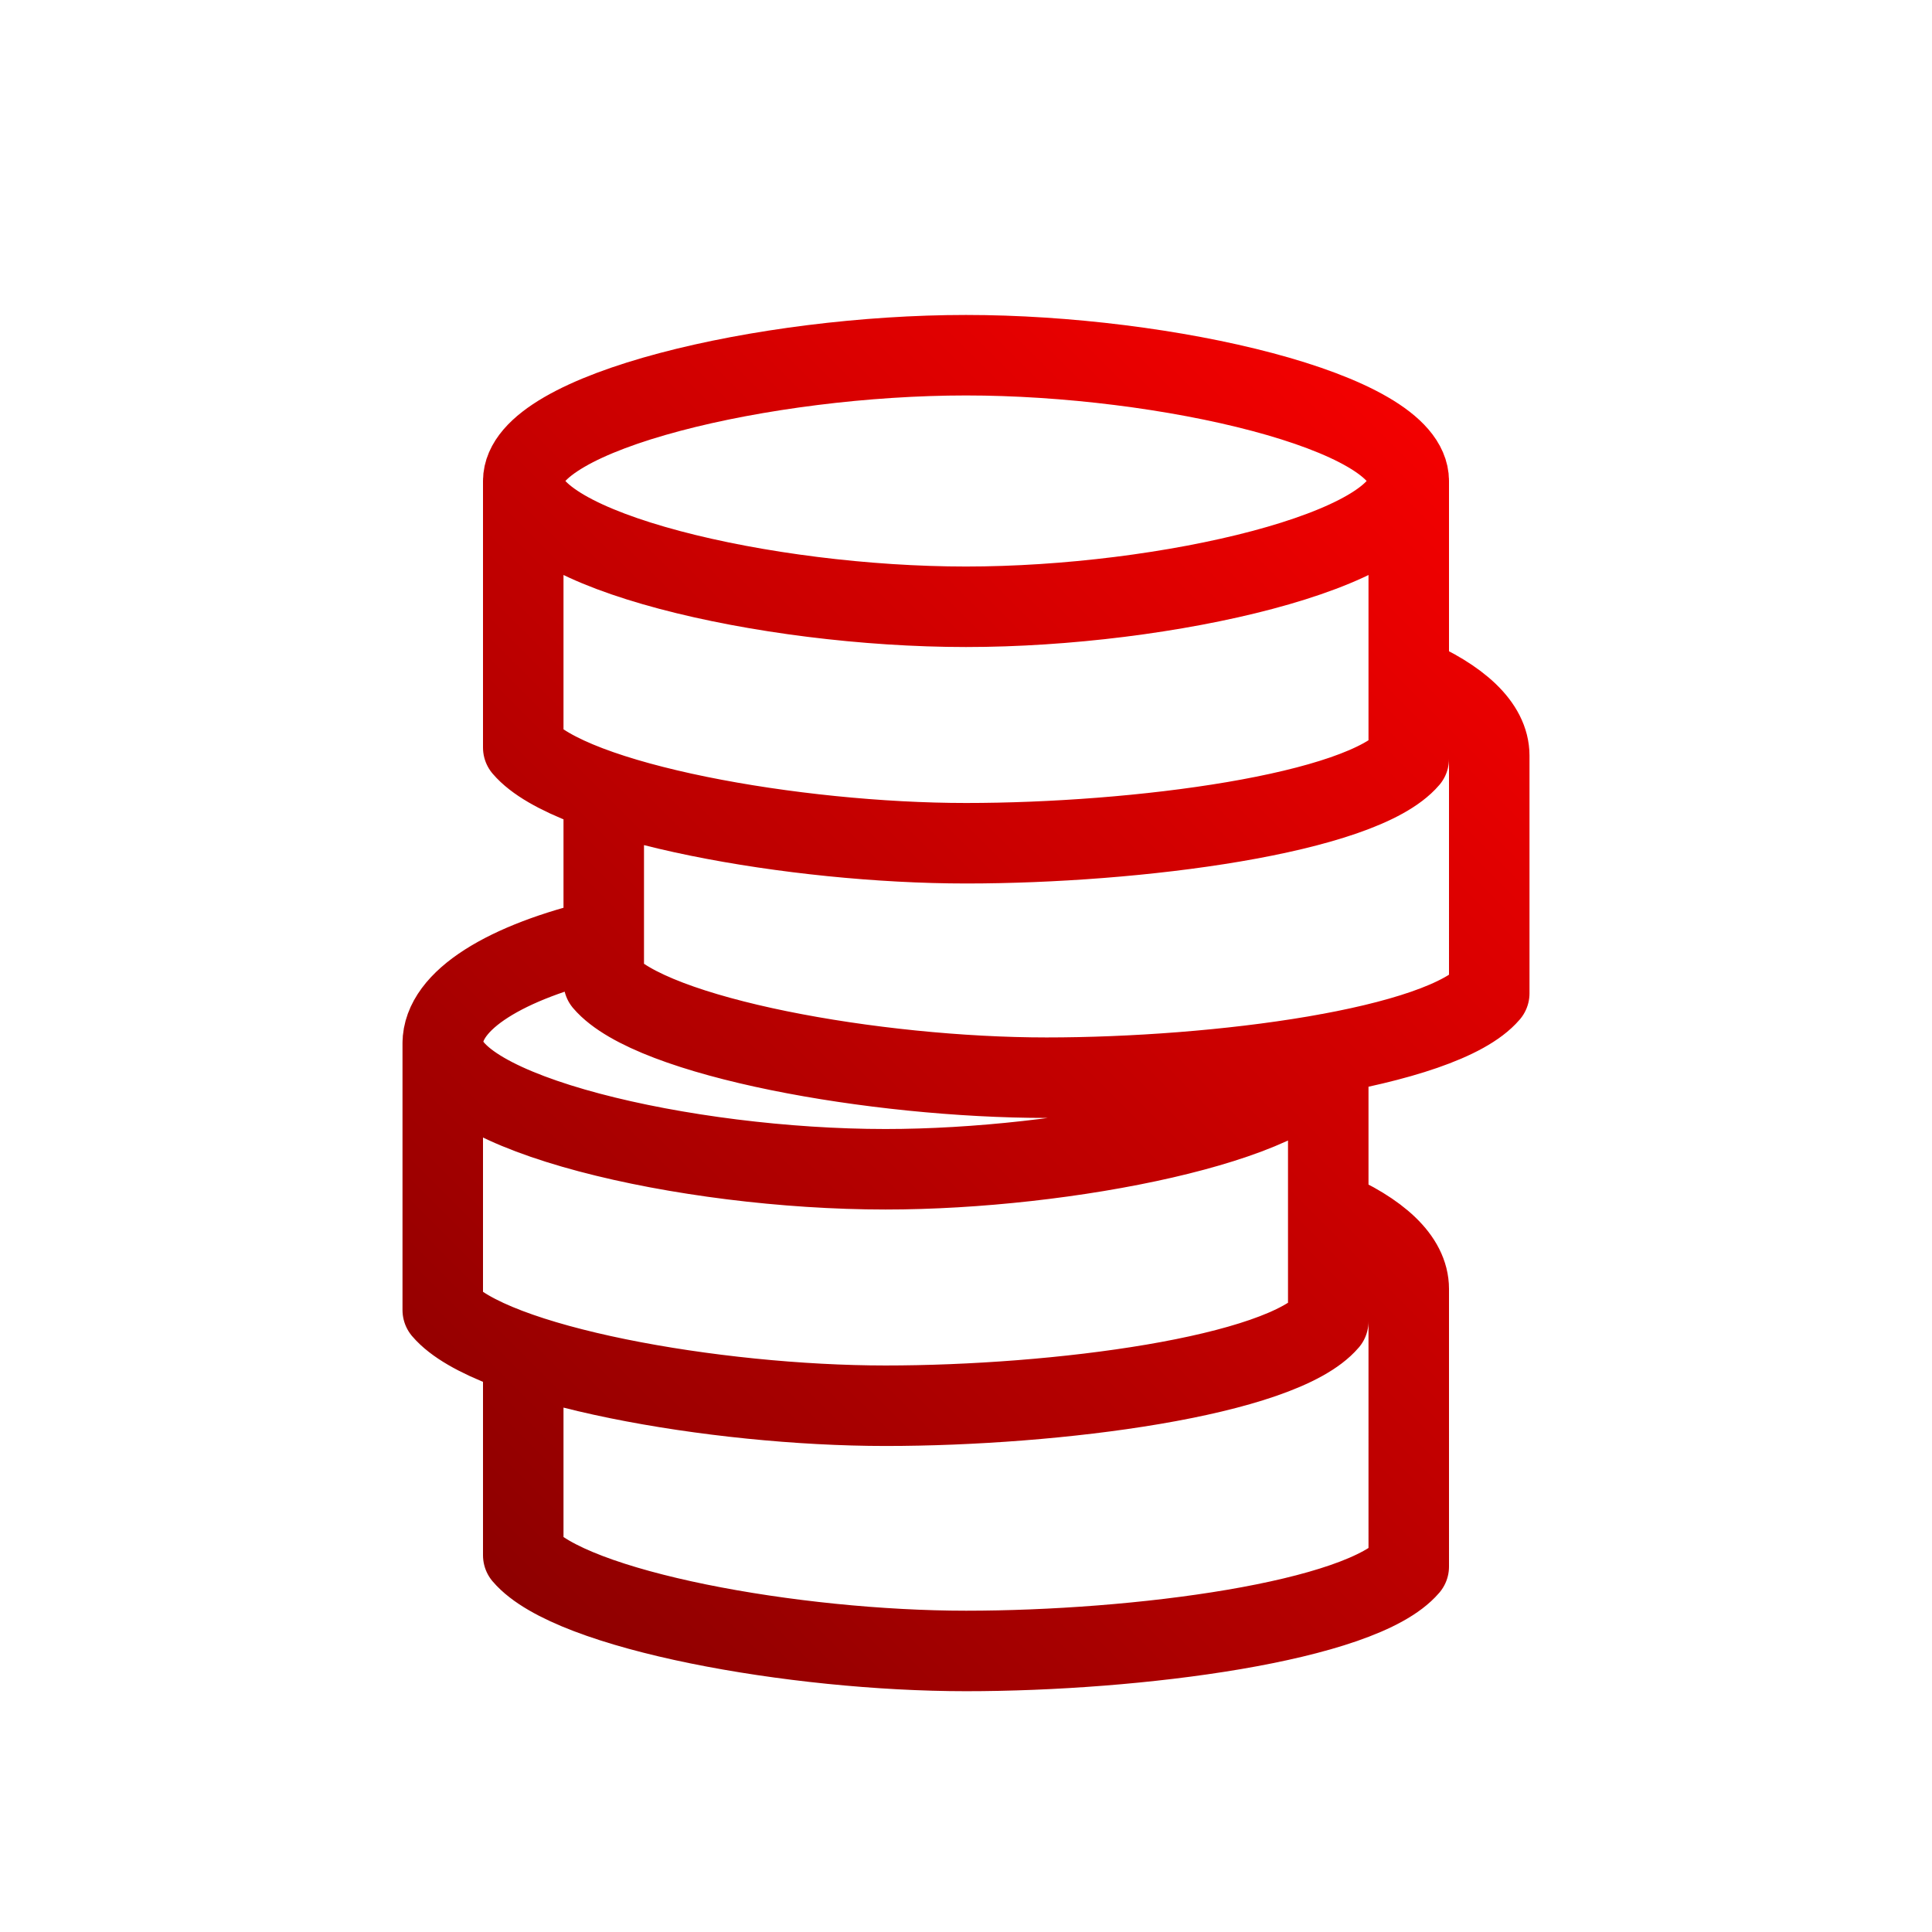 <svg xmlns="http://www.w3.org/2000/svg" viewBox="0 0 192 192"><defs><linearGradient id="a" x1="44.38" x2="148.18" y1="152.65" y2="48.85" data-name="Red gradient" gradientUnits="userSpaceOnUse"><stop offset="0" stop-color="#8e0000"/><stop offset="1" stop-color="#f30000"/></linearGradient></defs><g fill="none" data-name="savings"><path d="M0 0h192v192H0z"/><path stroke="url(#a)" stroke-linecap="round" stroke-linejoin="round" stroke-width="8" d="M131.92 104.73l-.32.83c-2.59 6-25.54 10.64-43.6 10.64-19.88 0-44-5.59-44-12.5 0-4.31 6.3-8.12 15.87-10.36H60m-16 10.29v26.56c4.7 5.51 27 9.51 44 9.51s39.3-2.89 44-8.39v-26.59m8 23.38c0-3-3-5.71-8-7.86m-80 14.32v20c4.7 5.51 27 9.51 44 9.51s39.3-2.89 44-8.39V128.1m8-53c0-3-3-5.71-8-7.86M60 78.65v18.94c4.7 5.51 27 9.51 44 9.51s39.3-2.89 44-8.39V75.1M96 35.3c-19.88 0-44 5.6-44 12.5s24.12 12.5 44 12.5 44-5.59 44-12.5-24.12-12.5-44-12.5zM52 47.8v26.49c4.7 5.51 27 9.51 44 9.51s39.3-2.89 44-8.39V47.8"/></g></svg>